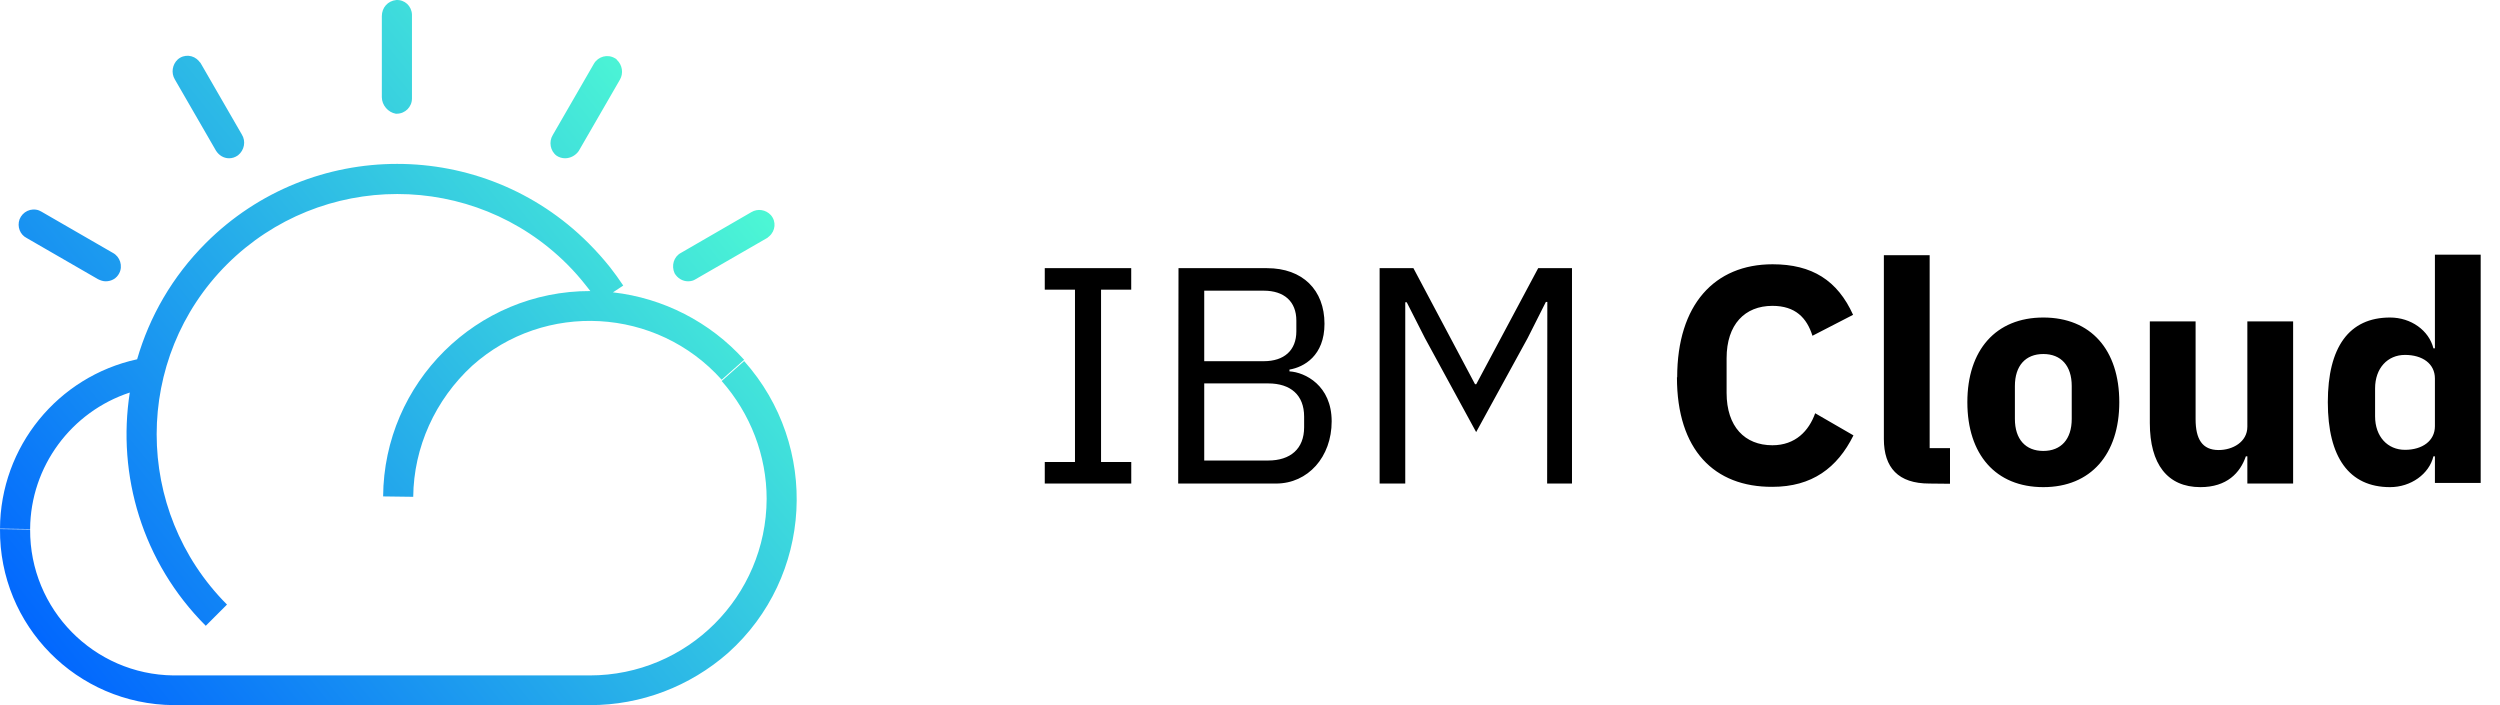 <svg width="117" height="33" viewBox="0 0 117 33" fill="none" xmlns="http://www.w3.org/2000/svg">
<path d="M48.895 22.63V21.622H50.309V13.558H48.895V12.55H52.941V13.558H51.529V21.622H52.943V22.63H48.895ZM55.154 12.55H59.297C60.964 12.55 61.986 13.572 61.986 15.154C61.986 16.652 61.02 17.184 60.347 17.296V17.38C61.075 17.422 62.322 18.038 62.322 19.718C62.322 21.384 61.215 22.63 59.718 22.63H55.139L55.154 12.55ZM56.358 16.904H59.144C60.096 16.904 60.669 16.4 60.669 15.504V15.004C60.669 14.108 60.096 13.604 59.144 13.604H56.358L56.358 16.904ZM56.358 21.552H59.353C60.389 21.552 61.033 21.006 61.033 19.998V19.498C61.033 18.49 60.404 17.944 59.353 17.944H56.358L56.358 21.552ZM72.415 14.132H72.346L71.492 15.826L69.084 20.222L66.689 15.826L65.835 14.146H65.766V22.63H64.566V12.55H66.148L69.032 17.982H69.088L71.987 12.55H73.569V22.63H72.406L72.415 14.132ZM78.492 17.66C78.492 14.258 80.242 12.368 82.957 12.368C84.805 12.368 85.996 13.124 86.724 14.734L84.823 15.714C84.558 14.874 84.025 14.314 82.948 14.314C81.659 14.314 80.805 15.182 80.805 16.764V18.388C80.805 19.97 81.659 20.838 82.948 20.838C84.025 20.838 84.656 20.166 84.95 19.34L86.742 20.376C85.986 21.902 84.796 22.784 82.948 22.784C80.231 22.798 78.481 21.062 78.481 17.66H78.492ZM90.293 22.63C88.838 22.63 88.165 21.888 88.165 20.544V11.944H90.308V20.974H91.26V22.64L90.293 22.63ZM92.072 18.822C92.072 16.386 93.401 14.86 95.627 14.86C97.853 14.86 99.183 16.372 99.183 18.822C99.183 21.258 97.853 22.798 95.627 22.798C93.401 22.798 92.072 21.272 92.072 18.822ZM96.957 19.606V18.066C96.957 17.114 96.457 16.568 95.627 16.568C94.797 16.568 94.297 17.114 94.297 18.066V19.606C94.297 20.558 94.797 21.104 95.627 21.104C96.457 21.104 96.957 20.558 96.957 19.606ZM105.176 21.356H105.106C104.84 22.126 104.224 22.798 102.978 22.798C101.438 22.798 100.612 21.72 100.612 19.802V15.042H102.754V19.62C102.754 20.544 103.062 21.062 103.832 21.062C104.49 21.062 105.176 20.684 105.176 19.97V15.042H107.318V22.63H105.176V21.356ZM113.954 21.356H113.884C113.684 22.182 112.834 22.798 111.854 22.798C109.936 22.798 108.942 21.398 108.942 18.822C108.942 16.246 109.936 14.86 111.854 14.86C112.834 14.86 113.674 15.462 113.884 16.302H113.954V11.92H116.096V22.602H113.954V21.356ZM113.954 19.956V17.716C113.954 17.016 113.366 16.61 112.554 16.61C111.742 16.61 111.154 17.226 111.154 18.178V19.484C111.154 20.436 111.742 21.052 112.554 21.052C113.366 21.052 113.954 20.632 113.954 19.946V19.956Z" fill="black"/>
<path fill-rule="evenodd" clip-rule="evenodd" d="M4.944 13.165C4.825 13.165 4.706 13.125 4.587 13.066L1.251 11.14C0.934 10.981 0.795 10.604 0.914 10.266C1.053 9.909 1.45 9.71 1.827 9.849L1.946 9.909L5.282 11.835C5.619 12.013 5.758 12.45 5.58 12.788C5.46 13.026 5.222 13.165 4.944 13.165ZM10.722 7.407C10.464 7.407 10.246 7.268 10.107 7.05L8.181 3.714C8.002 3.416 8.061 3.019 8.32 2.781C8.617 2.523 9.054 2.562 9.312 2.86C9.322 2.88 9.337 2.895 9.352 2.91L9.352 2.91C9.367 2.925 9.382 2.939 9.392 2.959L11.318 6.295C11.516 6.613 11.437 7.03 11.139 7.268C11 7.367 10.861 7.407 10.722 7.407ZM17.87 4.548V0.755C17.87 0.358 18.148 0.041 18.545 0.001C18.942 -0.019 19.26 0.279 19.28 0.676V4.607C19.28 5.004 18.962 5.322 18.565 5.322H18.525C18.168 5.263 17.87 4.925 17.87 4.548ZM26.447 7.407C26.308 7.407 26.169 7.367 26.05 7.288C25.752 7.069 25.673 6.633 25.872 6.315L27.797 2.979C27.996 2.642 28.433 2.523 28.77 2.721C28.81 2.741 28.85 2.761 28.87 2.801C29.128 3.039 29.187 3.436 29.009 3.734L27.083 7.069C26.944 7.268 26.705 7.407 26.447 7.407ZM32.205 13.165C31.947 13.165 31.709 13.026 31.57 12.788C31.411 12.43 31.53 12.013 31.868 11.835L35.164 9.928C35.462 9.75 35.839 9.809 36.077 10.068C36.335 10.365 36.295 10.802 35.998 11.06C35.978 11.07 35.963 11.085 35.948 11.1C35.933 11.115 35.918 11.13 35.898 11.14L32.523 13.085C32.463 13.125 32.344 13.165 32.205 13.165ZM9.63 29.287C6.658 26.315 5.472 22.231 6.074 18.371C3.345 19.269 1.428 21.823 1.41 24.76L0 24.74C0.02 20.904 2.708 17.623 6.418 16.814C6.991 14.824 8.062 12.946 9.63 11.378C14.574 6.434 22.596 6.434 27.539 11.378C27.898 11.736 28.236 12.114 28.552 12.51C28.77 12.788 28.969 13.066 29.168 13.364L28.686 13.682C31.033 13.946 33.227 15.065 34.826 16.838L33.774 17.771C30.736 14.376 25.494 14.078 22.099 17.116C20.372 18.704 19.359 20.928 19.339 23.251L17.93 23.232C17.969 17.907 22.31 13.609 27.628 13.621C27.567 13.54 27.505 13.461 27.44 13.383C27.162 13.026 26.864 12.688 26.547 12.371C22.159 7.983 15.031 7.983 10.623 12.371C6.235 16.759 6.235 23.887 10.623 28.294L9.63 29.287ZM8.121 33H27.619C30.001 33 32.285 32.127 34.072 30.558C38.043 27.004 38.38 20.889 34.826 16.898L33.774 17.831C35.124 19.36 35.879 21.325 35.879 23.351C35.859 27.917 32.166 31.61 27.599 31.61H8.121C4.388 31.57 1.39 28.513 1.41 24.78L0 24.76C-0.039 29.287 3.594 32.96 8.121 33Z" fill="url(#paint0_linear_2511_882)"/>
<defs>
<linearGradient id="paint0_linear_2511_882" x1="0.596" y1="29.981" x2="31.867" y2="4.567" gradientUnits="userSpaceOnUse">
<stop stop-color="#0064FF"/>
<stop offset="1" stop-color="#4DF8D4"/>
</linearGradient>
</defs>
</svg>
